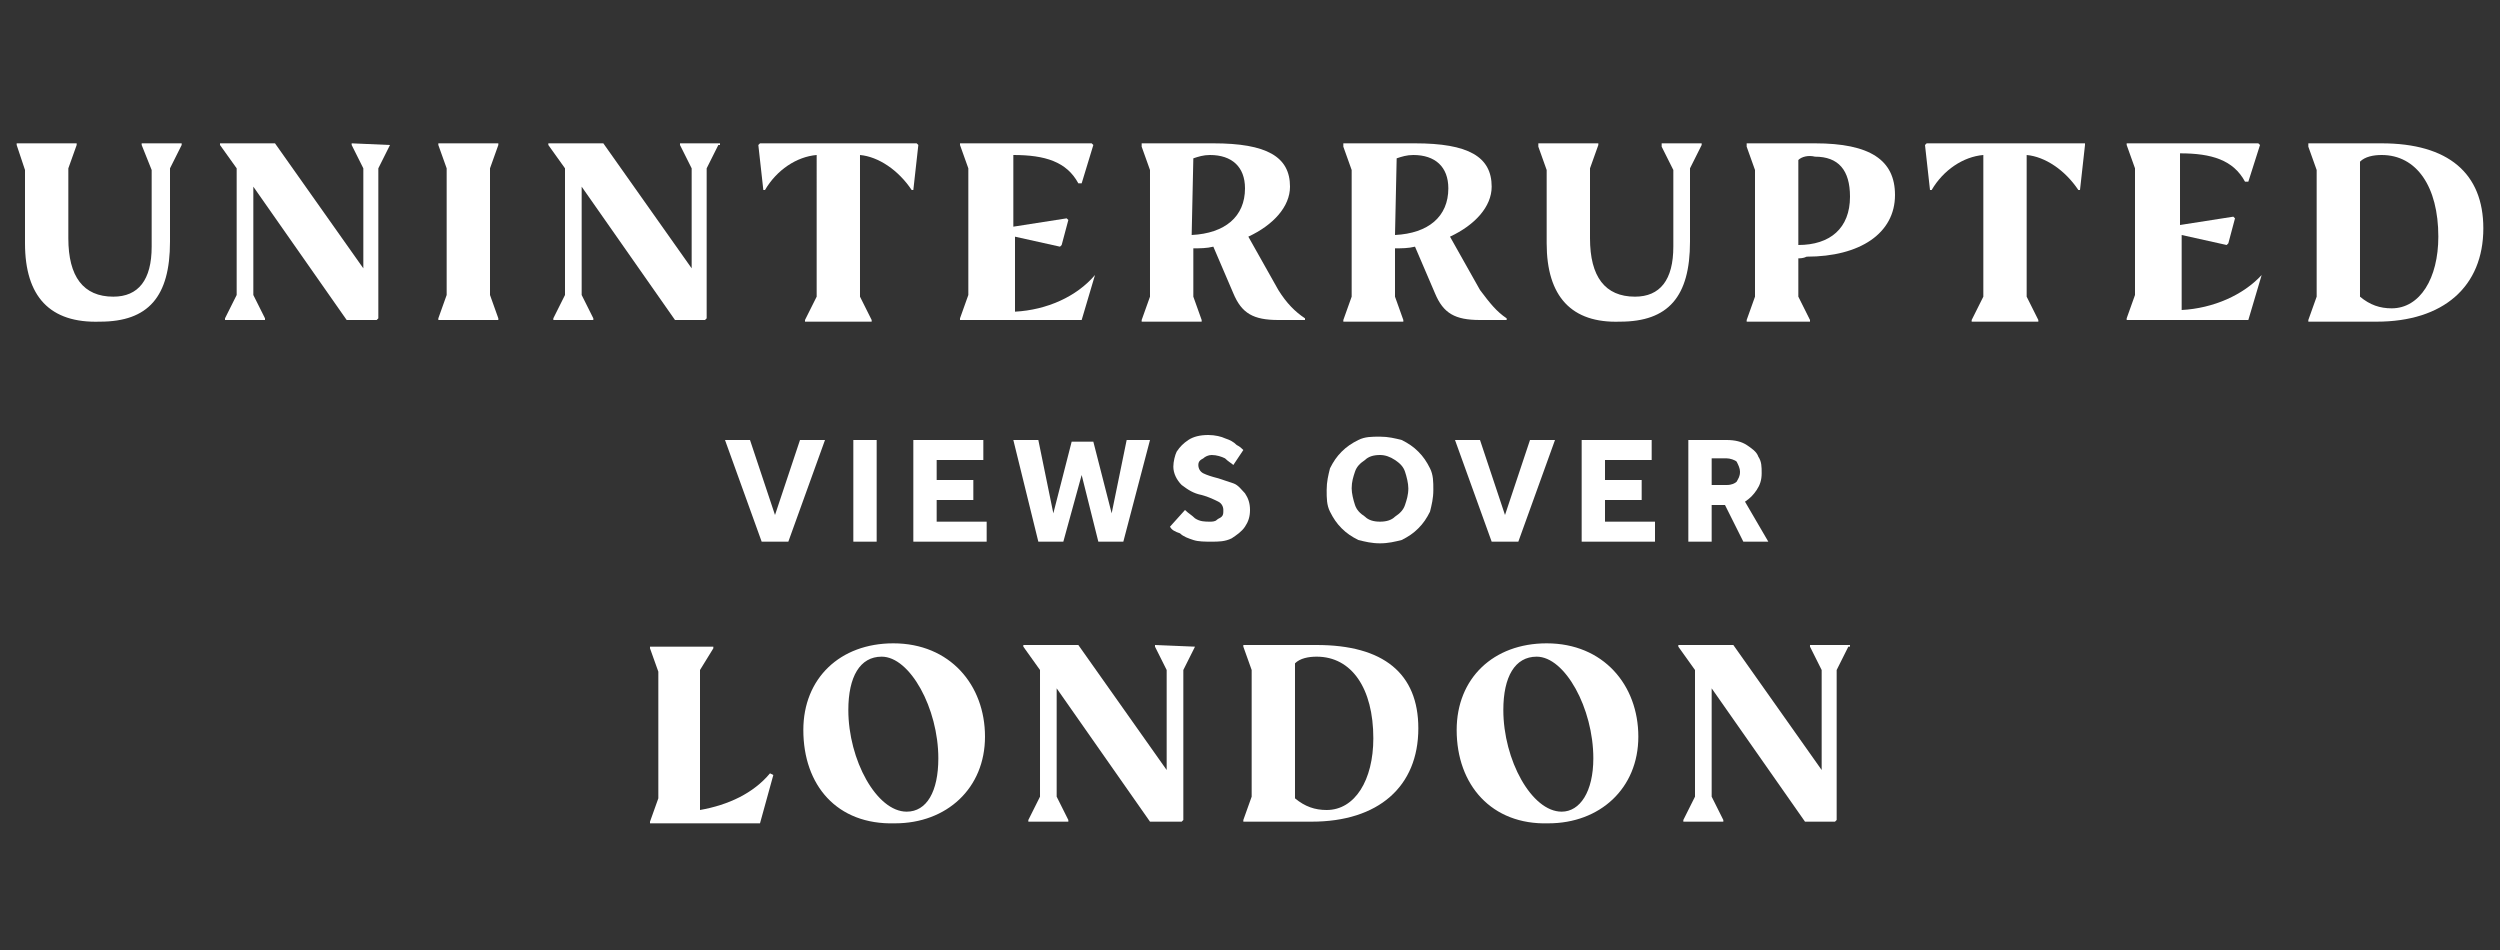 <?xml version="1.0" encoding="utf-8"?>
<!-- Generator: Adobe Illustrator 26.4.0, SVG Export Plug-In . SVG Version: 6.00 Build 0)  -->
<svg version="1.1" id="Layer_1" xmlns="http://www.w3.org/2000/svg" xmlns:xlink="http://www.w3.org/1999/xlink" x="0px" y="0px"
	 viewBox="0 0 150 57" style="enable-background:new 0 0 150 57;" xml:space="preserve">
<rect x="0" y="0" width="150" height="57" fill="#333333" stroke="none"/>
<style type="text/css">
	.st0{fill:#FFFFFF;}
</style>
<g>
	<g>
		<path class="st0" d="M1.5,14.6v-4.4L1,8.7V8.6h3.6v0.1l-0.5,1.4v4.2c0,2.3,0.9,3.5,2.7,3.5c1.5,0,2.3-1,2.3-3v-4.6L8.5,8.7V8.6
			h2.4v0.1l-0.7,1.4v4.4c0,3.3-1.3,4.8-4.2,4.8C3,19.4,1.5,17.8,1.5,14.6z"/>
		<path class="st0" d="M23.4,8.7l-0.7,1.4v9l-0.1,0.1h-1.8l-5.6-8v6.5l0.7,1.4v0.1h-2.4v-0.1l0.7-1.4v-7.6l-1-1.4V8.6h3.3l5.3,7.5
			v-6l-0.7-1.4V8.6L23.4,8.7L23.4,8.7L23.4,8.7z"/>
		<path class="st0" d="M26.3,19.1l0.5-1.4v-7.6l-0.5-1.4V8.6h3.6v0.1l-0.5,1.4v7.6l0.5,1.4v0.1h-3.6V19.1z"/>
		<path class="st0" d="M43.1,8.7l-0.7,1.4v9l-0.1,0.1h-1.8l-5.6-8v6.5l0.7,1.4v0.1h-2.4v-0.1l0.7-1.4v-7.6l-1-1.4V8.6h3.3l5.3,7.5
			v-6l-0.7-1.4V8.6h2.4v0.1H43.1z"/>
		<path class="st0" d="M55.1,8.7l-0.3,2.7h-0.1c-0.8-1.2-2-2-3.1-2.1v8.5l0.7,1.4v0.1h-4v-0.1l0.7-1.4V9.3c-1.2,0.1-2.4,0.9-3.1,2.1
			h-0.1l-0.3-2.7l0.1-0.1H55L55.1,8.7z"/>
		<path class="st0" d="M65.7,16.5l-0.8,2.7h-7.3v-0.1l0.5-1.4v-7.6l-0.5-1.4V8.6h7.9l0.1,0.1L64.9,11h-0.2c-0.7-1.3-2-1.7-3.9-1.7
			v4.3l3.2-0.5l0.1,0.1l-0.4,1.5l-0.1,0.1l-2.7-0.6v4.5C62.8,18.6,64.6,17.8,65.7,16.5L65.7,16.5z"/>
		<path class="st0" d="M78.3,19.1v0.1h-1.6c-1.5,0-2.2-0.4-2.7-1.6l-1.2-2.8c-0.4,0.1-0.8,0.1-1.2,0.1v2.9l0.5,1.4v0.1h-3.6v-0.1
			l0.5-1.4v-7.6l-0.5-1.4V8.6h4.3c3.2,0,4.6,0.8,4.6,2.6c0,1.2-1,2.3-2.5,3l1.8,3.2C77.2,18.2,77.7,18.7,78.3,19.1z M71.5,14.1
			c2-0.1,3.2-1.1,3.2-2.8c0-1.3-0.8-2-2.1-2c-0.4,0-0.7,0.1-1,0.2L71.5,14.1L71.5,14.1z"/>
		<path class="st0" d="M90.4,19.1v0.1h-1.6c-1.5,0-2.2-0.4-2.7-1.6l-1.2-2.8c-0.4,0.1-0.8,0.1-1.2,0.1v2.9l0.5,1.4v0.1h-3.6v-0.1
			l0.5-1.4v-7.6l-0.5-1.4V8.6h4.3c3.2,0,4.6,0.8,4.6,2.6c0,1.2-1,2.3-2.5,3l1.8,3.2C89.4,18.2,89.8,18.7,90.4,19.1z M83.7,14.1
			c2-0.1,3.2-1.1,3.2-2.8c0-1.3-0.8-2-2.1-2c-0.4,0-0.7,0.1-1,0.2L83.7,14.1L83.7,14.1z"/>
		<path class="st0" d="M92.8,14.6v-4.4l-0.5-1.4V8.6h3.6v0.1l-0.5,1.4v4.2c0,2.3,0.9,3.5,2.7,3.5c1.5,0,2.3-1,2.3-3v-4.6l-0.7-1.4
			V8.6h2.4v0.1l-0.7,1.4v4.4c0,3.3-1.3,4.8-4.2,4.8C94.3,19.4,92.8,17.8,92.8,14.6z"/>
		<path class="st0" d="M107.9,15.5v2.3l0.7,1.4v0.1h-3.8v-0.1l0.5-1.4v-7.6l-0.5-1.4V8.6h4.1c3.3,0,4.8,1,4.8,3.1
			c0,2.3-2.1,3.7-5.3,3.7C108.2,15.5,108,15.5,107.9,15.5z M107.9,9.6v5.1c1.9,0,3.1-1,3.1-2.9c0-1.6-0.7-2.4-2.1-2.4
			C108.5,9.3,108.1,9.4,107.9,9.6z"/>
		<path class="st0" d="M125.1,8.7l-0.3,2.7h-0.1c-0.8-1.2-2-2-3.1-2.1v8.5l0.7,1.4v0.1h-4v-0.1l0.7-1.4V9.3
			c-1.2,0.1-2.4,0.9-3.1,2.1h-0.1l-0.3-2.7l0.1-0.1h9.5L125.1,8.7z"/>
		<path class="st0" d="M135.7,16.5l-0.8,2.7h-7.3v-0.1l0.5-1.4v-7.6l-0.5-1.4V8.6h7.9l0.1,0.1l-0.7,2.2h-0.2c-0.7-1.3-2-1.7-3.9-1.7
			v4.3L134,13l0.1,0.1l-0.4,1.5l-0.1,0.1l-2.7-0.6v4.5C132.8,18.5,134.6,17.7,135.7,16.5L135.7,16.5z"/>
		<path class="st0" d="M149,13.7c0,3.5-2.4,5.6-6.4,5.6h-4.1v-0.1l0.5-1.4v-7.6l-0.5-1.4V8.6h4.4C146.9,8.6,149,10.4,149,13.7z
			 M146.3,14.2c0-3-1.3-4.9-3.4-4.9c-0.5,0-1,0.1-1.3,0.4v8.1c0.6,0.5,1.2,0.7,1.9,0.7C145.2,18.5,146.3,16.7,146.3,14.2z"/>
	</g>
	<g>
		<path class="st0" d="M45.7,32.5l-2.2-6.1H45l1.5,4.5l1.5-4.5h1.5l-2.2,6.1H45.7z"/>
		<path class="st0" d="M51.2,32.5v-6.1h1.4v6.1H51.2z"/>
		<path class="st0" d="M54.8,32.5v-6.1H59v1.2h-2.8v1.2h2.2V30h-2.2v1.3h3v1.2H54.8z"/>
		<path class="st0" d="M62.3,32.5l-1.5-6.1h1.5l0.9,4.4l1.1-4.3h1.3l1.1,4.3l0.9-4.4H69l-1.6,6.1h-1.5l-1-4l-1.1,4H62.3z"/>
		<path class="st0" d="M70.2,31.6l0.9-1c0.2,0.2,0.4,0.3,0.6,0.5c0.3,0.2,0.6,0.2,0.9,0.2c0.1,0,0.3,0,0.4-0.1s0.2-0.1,0.3-0.2
			c0.1-0.1,0.1-0.2,0.1-0.4c0-0.2-0.1-0.4-0.3-0.5c-0.2-0.1-0.6-0.3-1-0.4c-0.5-0.1-0.8-0.3-1.2-0.6c-0.3-0.3-0.5-0.7-0.5-1.1
			c0-0.3,0.1-0.7,0.2-0.9c0.2-0.3,0.4-0.5,0.7-0.7c0.3-0.2,0.7-0.3,1.2-0.3c0.4,0,0.8,0.1,1,0.2c0.3,0.1,0.5,0.2,0.7,0.4
			c0.2,0.1,0.3,0.2,0.4,0.3L74,27.9c-0.1-0.1-0.3-0.2-0.5-0.4c-0.2-0.1-0.5-0.2-0.8-0.2c-0.2,0-0.4,0.1-0.5,0.2
			c-0.2,0.1-0.3,0.2-0.3,0.4c0,0.2,0.1,0.4,0.3,0.5c0.2,0.1,0.5,0.2,0.9,0.3c0.3,0.1,0.6,0.2,0.9,0.3c0.3,0.1,0.5,0.4,0.7,0.6
			c0.2,0.3,0.3,0.6,0.3,1s-0.1,0.7-0.3,1c-0.2,0.3-0.5,0.5-0.8,0.7c-0.4,0.2-0.8,0.2-1.2,0.2c-0.4,0-0.8,0-1.1-0.1
			c-0.3-0.1-0.6-0.2-0.8-0.4C70.5,31.9,70.3,31.8,70.2,31.6z"/>
		<path class="st0" d="M82.8,32.6c-0.5,0-0.9-0.1-1.3-0.2c-0.4-0.2-0.7-0.4-1-0.7c-0.3-0.3-0.5-0.6-0.7-1s-0.2-0.8-0.2-1.3
			s0.1-0.9,0.2-1.3c0.2-0.4,0.4-0.7,0.7-1c0.3-0.3,0.6-0.5,1-0.7s0.8-0.2,1.3-0.2s0.9,0.1,1.3,0.2c0.4,0.2,0.7,0.4,1,0.7
			c0.3,0.3,0.5,0.6,0.7,1s0.2,0.8,0.2,1.3s-0.1,0.9-0.2,1.3c-0.2,0.4-0.4,0.7-0.7,1c-0.3,0.3-0.6,0.5-1,0.7
			C83.7,32.5,83.3,32.6,82.8,32.6z M82.8,31.3c0.4,0,0.7-0.1,0.9-0.3c0.3-0.2,0.5-0.4,0.6-0.7c0.1-0.3,0.2-0.6,0.2-1
			c0-0.3-0.1-0.7-0.2-1s-0.3-0.5-0.6-0.7c-0.3-0.2-0.6-0.3-0.9-0.3c-0.4,0-0.7,0.1-0.9,0.3c-0.3,0.2-0.5,0.4-0.6,0.7
			c-0.1,0.3-0.2,0.6-0.2,1c0,0.3,0.1,0.7,0.2,1s0.3,0.5,0.6,0.7C82.1,31.2,82.4,31.3,82.8,31.3z"/>
		<path class="st0" d="M89.5,32.5l-2.2-6.1h1.5l1.5,4.5l1.5-4.5h1.5l-2.2,6.1H89.5z"/>
		<path class="st0" d="M94.9,32.5v-6.1h4.2v1.2h-2.8v1.2h2.2V30h-2.2v1.3h3v1.2H94.9z"/>
		<path class="st0" d="M101.3,32.5v-6.1h2.3c0.5,0,0.9,0.1,1.2,0.3c0.3,0.2,0.6,0.4,0.7,0.7c0.2,0.3,0.2,0.6,0.2,1s-0.1,0.7-0.3,1
			c-0.2,0.3-0.4,0.5-0.7,0.7l1.4,2.4h-1.5l-1.1-2.2h-0.8v2.2H101.3z M102.7,29.1h0.9c0.3,0,0.5-0.1,0.6-0.2c0.1-0.2,0.2-0.3,0.2-0.6
			c0-0.2-0.1-0.4-0.2-0.6c-0.1-0.1-0.4-0.2-0.6-0.2h-0.9V29.1z"/>
		<path class="st0" d="M46.4,46.5l-0.8,2.9H39v-0.1l0.5-1.4v-7.6L39,38.9v-0.1h3.8v0.1L42,40.2v8.4c1.7-0.3,3.2-1,4.2-2.2L46.4,46.5
			z"/>
		<path class="st0" d="M48.2,43.8c0-3.1,2.2-5.2,5.4-5.2c3.4,0,5.5,2.5,5.5,5.6s-2.3,5.2-5.4,5.2C50.2,49.5,48.2,47.1,48.2,43.8z
			 M56.3,45.5c0-3-1.7-6.1-3.4-6.1c-1.3,0-2,1.2-2,3.2c0,3,1.7,6.1,3.5,6.1C55.6,48.7,56.3,47.5,56.3,45.5z"/>
		<path class="st0" d="M71.7,38.8L71,40.2v9l-0.1,0.1H69l-5.6-8v6.5l0.7,1.4v0.1h-2.4v-0.1l0.7-1.4v-7.6l-1-1.4v-0.1h3.3l5.3,7.5v-6
			l-0.7-1.4v-0.1L71.7,38.8C71.7,38.7,71.7,38.8,71.7,38.8z"/>
		<path class="st0" d="M85.1,43.7c0,3.5-2.4,5.6-6.4,5.6h-4.1v-0.1l0.5-1.4v-7.6l-0.5-1.4v-0.1H79C83,38.7,85.1,40.4,85.1,43.7z
			 M82.4,44.3c0-3-1.3-4.9-3.4-4.9c-0.5,0-1,0.1-1.3,0.4v8.1c0.6,0.5,1.2,0.7,1.9,0.7C81.3,48.6,82.4,46.8,82.4,44.3z"/>
		<path class="st0" d="M87.4,43.8c0-3.1,2.2-5.2,5.4-5.2c3.4,0,5.5,2.5,5.5,5.6s-2.3,5.2-5.4,5.2C89.5,49.5,87.4,47.1,87.4,43.8z
			 M95.6,45.5c0-3-1.7-6.1-3.4-6.1c-1.3,0-2,1.2-2,3.2c0,3,1.7,6.1,3.5,6.1C94.8,48.7,95.6,47.5,95.6,45.5z"/>
		<path class="st0" d="M110.9,38.8l-0.7,1.4v9l-0.1,0.1h-1.8l-5.6-8v6.5l0.7,1.4v0.1H101v-0.1l0.7-1.4v-7.6l-1-1.4v-0.1h3.3l5.3,7.5
			v-6l-0.7-1.4v-0.1h2.4v0.1H110.9z"/>
	</g>
</g>
</svg>
